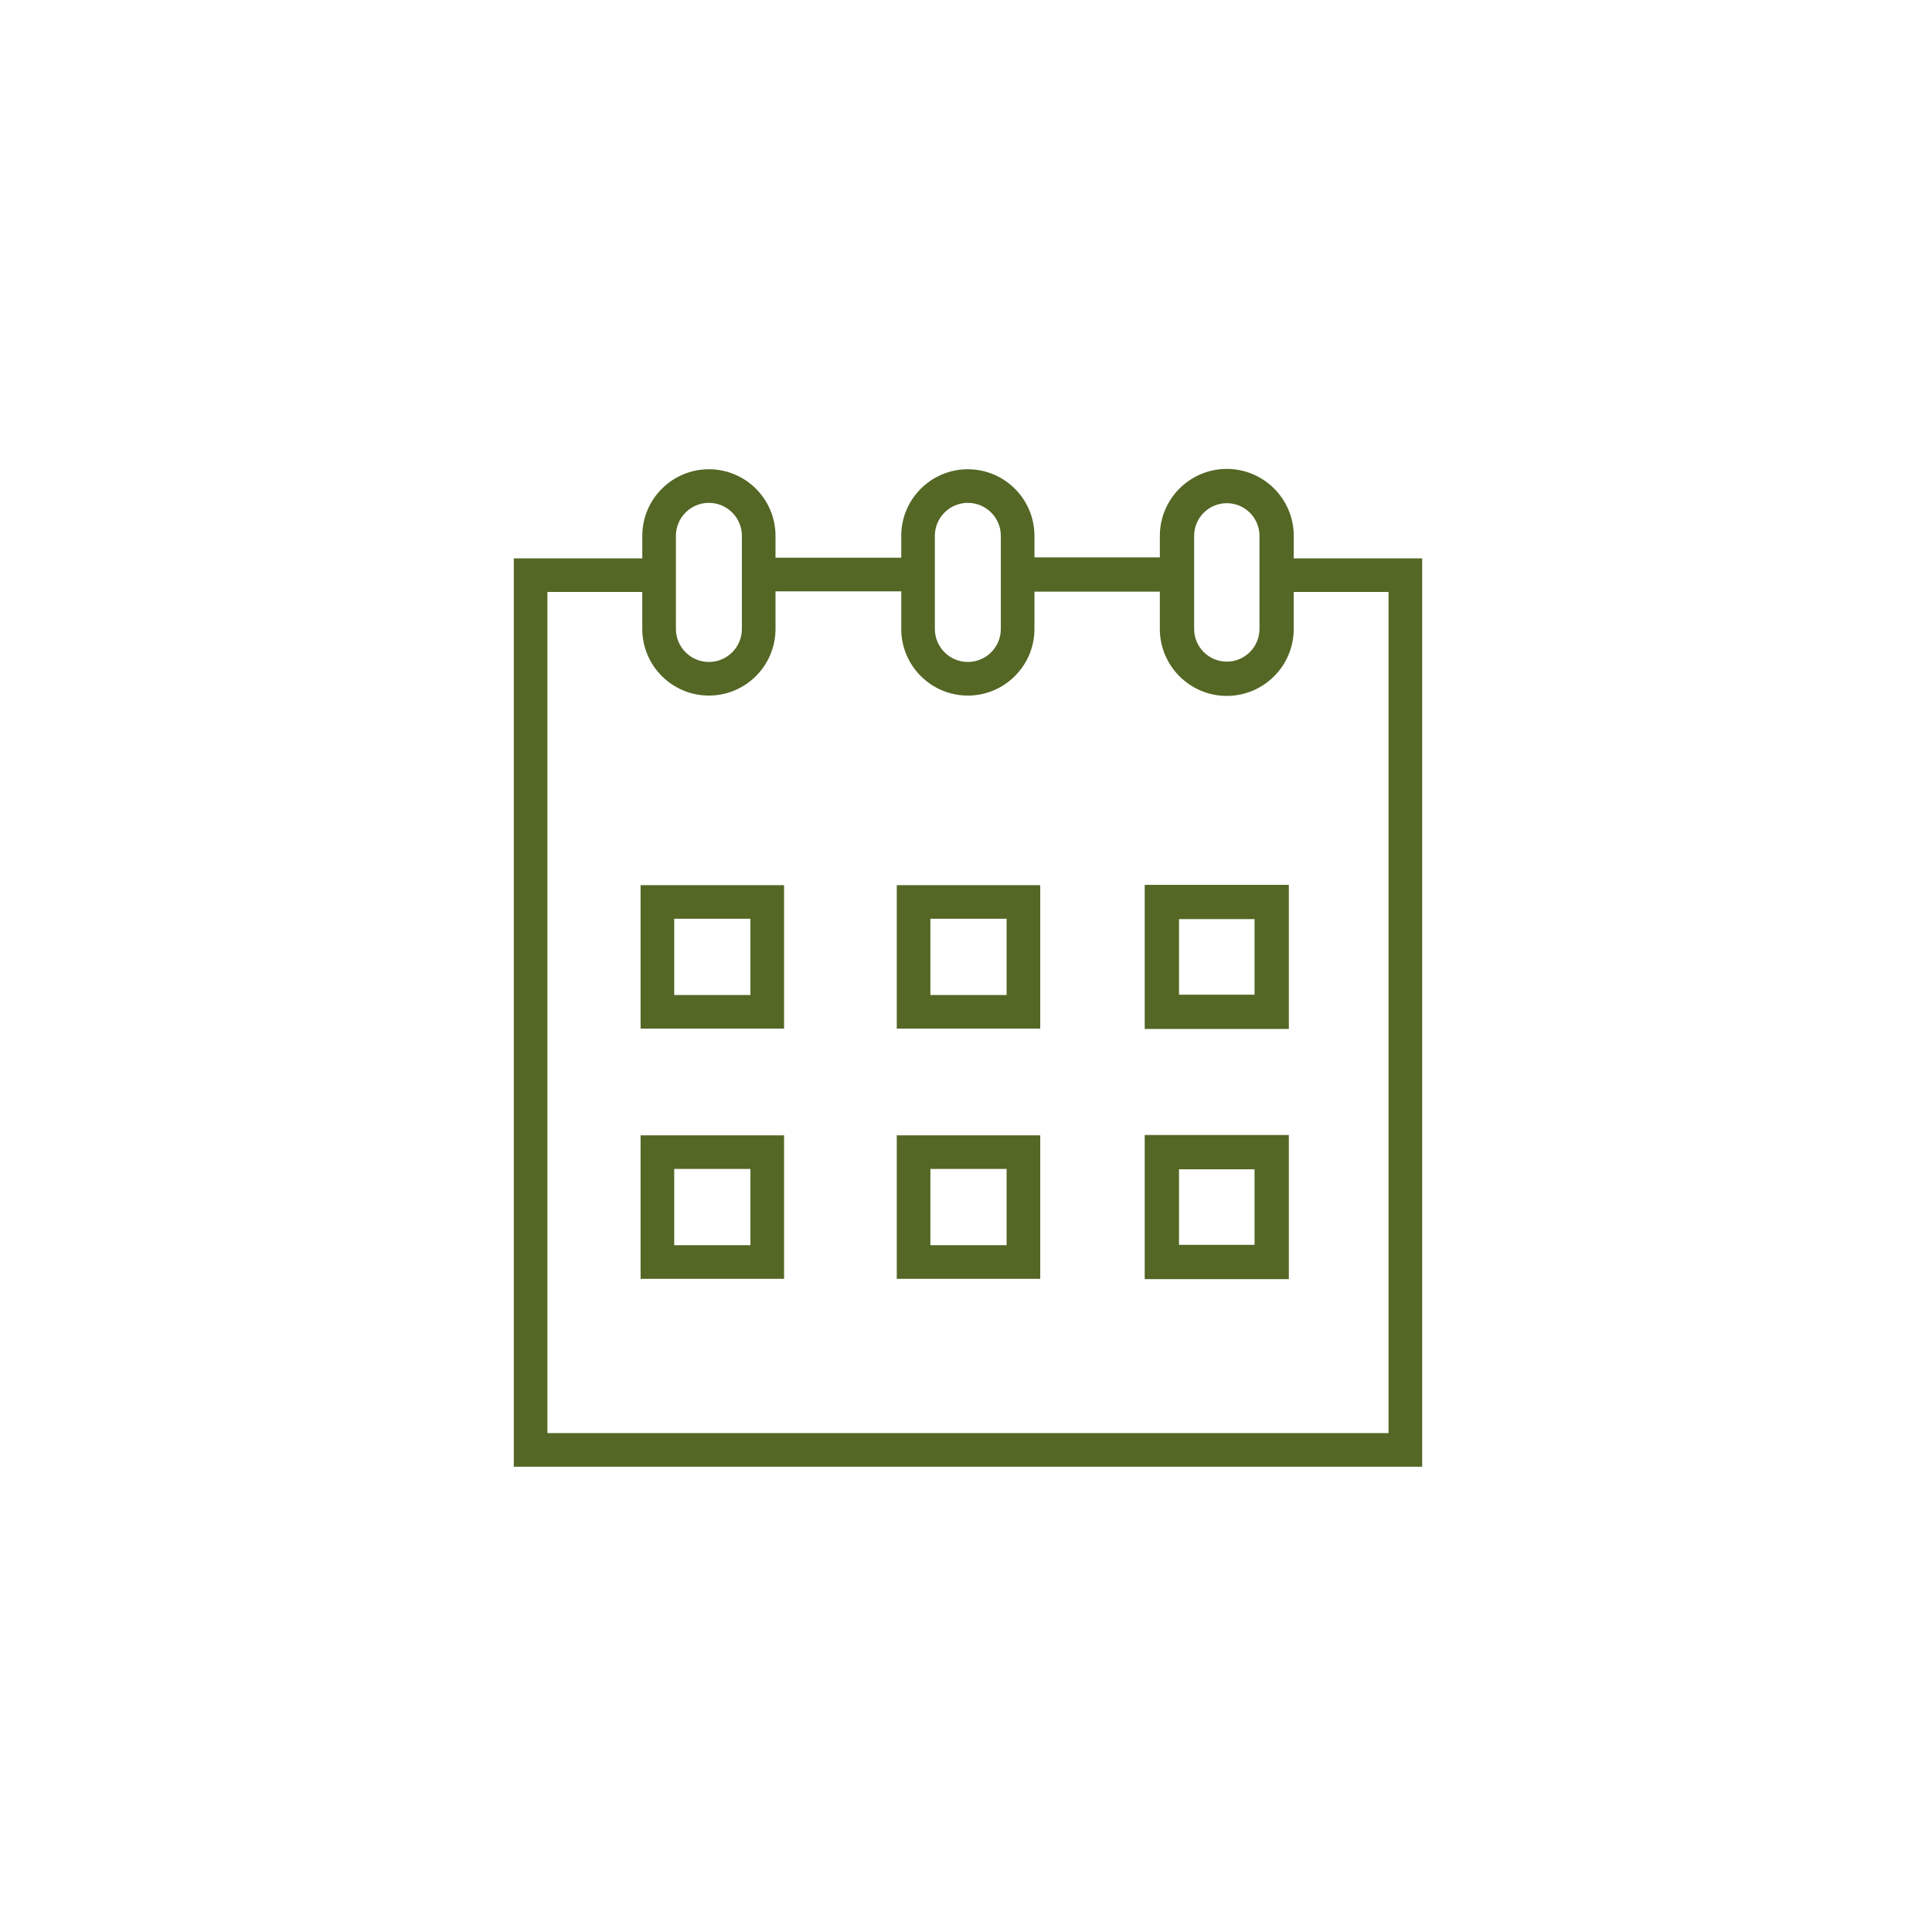 <?xml version="1.0" encoding="UTF-8"?> <svg xmlns="http://www.w3.org/2000/svg" viewBox="0 0 100.00 100.00" data-guides="{&quot;vertical&quot;:[],&quot;horizontal&quot;:[]}"><defs></defs><path fill="#546725" stroke="#000000" fill-opacity="1" stroke-width="0" stroke-opacity="1" color="rgb(51, 51, 51)" fill-rule="evenodd" id="tSvg180a98fbdde" title="Path 4" d="M33.157 53.241C35.632 53.241 38.108 53.241 40.583 53.241C40.583 50.766 40.583 48.291 40.583 45.816C38.108 45.816 35.632 45.816 33.157 45.816C33.157 48.291 33.157 50.766 33.157 53.241ZM34.897 47.556C36.212 47.556 37.528 47.556 38.843 47.556C38.843 48.871 38.843 50.187 38.843 51.502C37.528 51.502 36.212 51.502 34.897 51.502C34.897 50.187 34.897 48.871 34.897 47.556ZM46.417 53.241C48.892 53.241 51.367 53.241 53.842 53.241C53.842 50.766 53.842 48.291 53.842 45.816C51.367 45.816 48.892 45.816 46.417 45.816C46.417 48.291 46.417 50.766 46.417 53.241ZM48.157 47.556C49.472 47.556 50.787 47.556 52.102 47.556C52.102 48.871 52.102 50.187 52.102 51.502C50.787 51.502 49.472 51.502 48.157 51.502C48.157 50.187 48.157 48.871 48.157 47.556ZM59.25 53.258C61.737 53.258 64.223 53.258 66.71 53.258C66.71 50.772 66.71 48.285 66.71 45.799C64.223 45.799 61.737 45.799 59.25 45.799C59.25 48.285 59.25 50.772 59.25 53.258ZM61.025 47.573C62.328 47.573 63.632 47.573 64.935 47.573C64.935 48.877 64.935 50.18 64.935 51.484C63.632 51.484 62.328 51.484 61.025 51.484C61.025 50.18 61.025 48.877 61.025 47.573ZM33.157 66.191C35.632 66.191 38.108 66.191 40.583 66.191C40.583 63.716 40.583 61.241 40.583 58.766C38.108 58.766 35.632 58.766 33.157 58.766C33.157 61.241 33.157 63.716 33.157 66.191ZM34.897 60.505C36.212 60.505 37.528 60.505 38.843 60.505C38.843 61.821 38.843 63.136 38.843 64.451C37.528 64.451 36.212 64.451 34.897 64.451C34.897 63.136 34.897 61.821 34.897 60.505ZM46.417 66.191C48.892 66.191 51.367 66.191 53.842 66.191C53.842 63.716 53.842 61.241 53.842 58.766C51.367 58.766 48.892 58.766 46.417 58.766C46.417 61.241 46.417 63.716 46.417 66.191ZM48.157 60.505C49.472 60.505 50.787 60.505 52.102 60.505C52.102 61.821 52.102 63.136 52.102 64.451C50.787 64.451 49.472 64.451 48.157 64.451C48.157 63.136 48.157 61.821 48.157 60.505ZM59.25 66.208C61.737 66.208 64.223 66.208 66.71 66.208C66.71 63.721 66.71 61.235 66.71 58.748C64.223 58.748 61.737 58.748 59.25 58.748C59.25 61.235 59.25 63.721 59.25 66.208ZM61.025 60.523C62.328 60.523 63.632 60.523 64.935 60.523C64.935 61.826 64.935 63.13 64.935 64.433C63.632 64.433 62.328 64.433 61.025 64.433C61.025 63.13 61.025 61.826 61.025 60.523Z"></path><path fill="#546725" stroke="#000000" fill-opacity="1" stroke-width="0" stroke-opacity="1" color="rgb(51, 51, 51)" fill-rule="evenodd" id="tSvg105dcbb597c" title="Path 5" d="M66.964 28.9C66.964 28.512 66.964 28.124 66.964 27.735C66.964 25.825 65.409 24.271 63.499 24.271C61.588 24.271 60.034 25.825 60.034 27.735C60.034 28.107 60.034 28.479 60.034 28.85C57.87 28.85 55.706 28.85 53.543 28.85C53.543 28.479 53.543 28.107 53.543 27.735C53.541 25.832 51.998 24.29 50.095 24.288C48.192 24.29 46.65 25.832 46.648 27.735C46.648 28.113 46.648 28.49 46.648 28.868C44.478 28.868 42.309 28.868 40.14 28.868C40.14 28.49 40.14 28.113 40.14 27.735C40.14 25.834 38.593 24.288 36.693 24.288C34.792 24.288 33.245 25.835 33.245 27.735C33.245 28.124 33.245 28.512 33.245 28.9C31.028 28.9 28.811 28.9 26.594 28.9C26.594 44.573 26.594 60.245 26.594 75.917C42.267 75.917 57.939 75.917 73.611 75.917C73.611 60.245 73.611 44.573 73.611 28.9C71.395 28.9 69.18 28.9 66.964 28.9ZM61.808 27.735C61.808 26.803 62.567 26.045 63.499 26.045C64.431 26.045 65.19 26.803 65.19 27.735C65.19 29.342 65.19 30.949 65.19 32.555C65.19 33.487 64.431 34.246 63.499 34.246C62.567 34.246 61.808 33.487 61.808 32.555C61.808 30.949 61.808 29.342 61.808 27.735ZM48.388 27.735C48.388 26.794 49.154 26.028 50.095 26.028C51.036 26.028 51.803 26.794 51.803 27.735C51.803 29.342 51.803 30.949 51.803 32.555C51.802 33.498 51.038 34.262 50.095 34.263C49.153 34.262 48.389 33.498 48.388 32.555C48.388 30.949 48.388 29.342 48.388 27.735ZM34.984 27.735C34.984 26.794 35.751 26.028 36.692 26.028C37.633 26.028 38.4 26.794 38.4 27.735C38.4 29.342 38.4 30.949 38.4 32.555C38.4 33.497 37.634 34.263 36.693 34.263C35.751 34.263 34.985 33.497 34.985 32.555C34.985 30.949 34.985 29.342 34.984 27.735ZM71.871 74.177C57.359 74.177 42.846 74.177 28.334 74.177C28.334 59.665 28.334 45.153 28.334 30.64C29.971 30.64 31.608 30.64 33.244 30.64C33.244 31.279 33.244 31.917 33.244 32.555C33.244 34.457 34.791 36.003 36.692 36.003C38.593 36.003 40.14 34.457 40.14 32.555C40.14 31.906 40.14 31.257 40.14 30.608C42.309 30.608 44.478 30.608 46.648 30.608C46.648 31.257 46.648 31.906 46.648 32.555C46.648 34.457 48.194 36.003 50.095 36.003C51.996 36.003 53.543 34.456 53.543 32.555C53.543 31.912 53.543 31.268 53.543 30.625C55.706 30.625 57.87 30.625 60.033 30.625C60.033 31.268 60.033 31.912 60.033 32.555C60.033 34.466 61.588 36.02 63.498 36.02C65.409 36.02 66.963 34.466 66.963 32.555C66.963 31.917 66.963 31.279 66.963 30.64C68.599 30.64 70.235 30.64 71.871 30.64C71.871 45.153 71.871 59.665 71.871 74.177Z"></path></svg> 